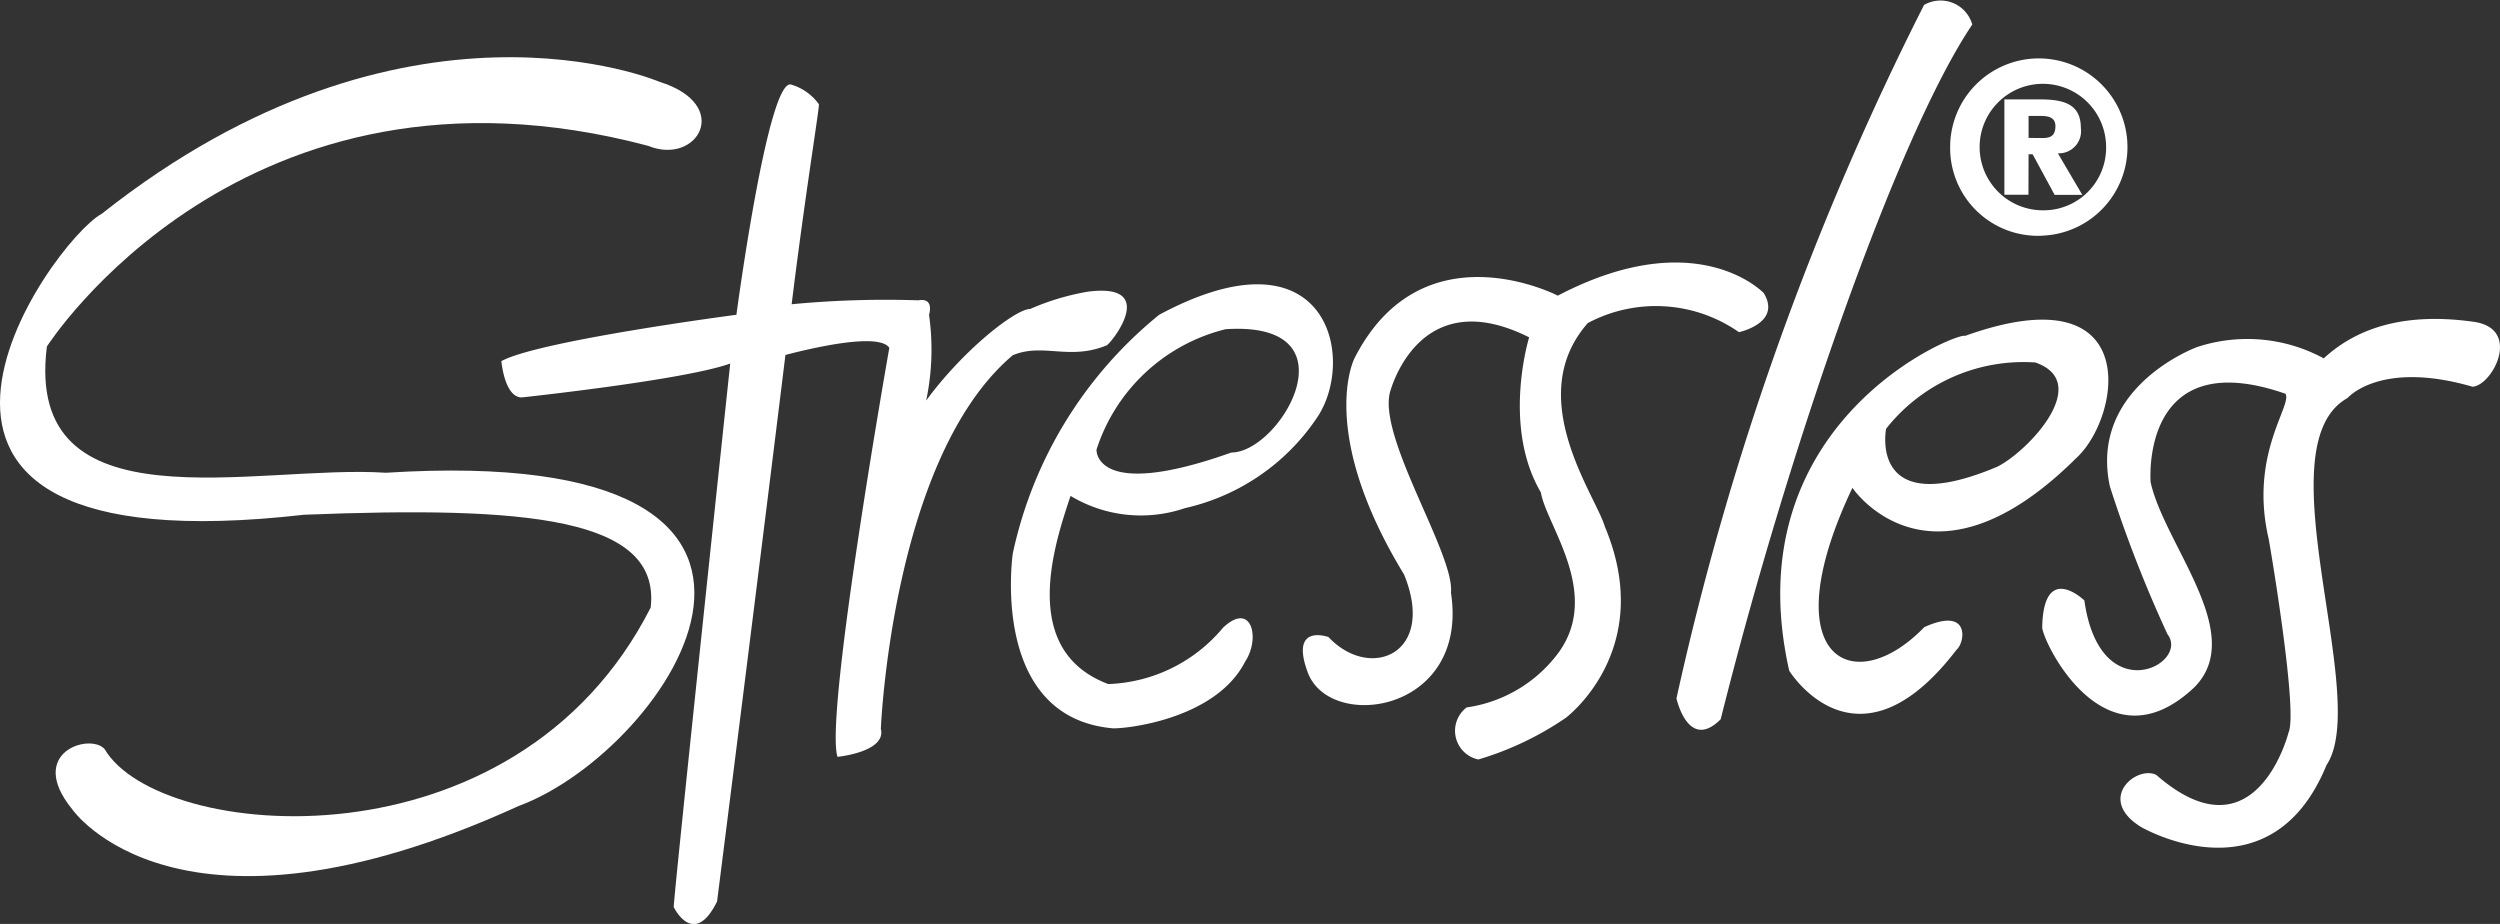 <svg xmlns="http://www.w3.org/2000/svg" width="102.306" height="37.809" viewBox="0 0 102.306 37.809">
  <rect x="0" y="0" width="102.306" height="37.809" fill="#333333" stroke="none"/>
  <g id="Gruppe_32" data-name="Gruppe 32" transform="translate(-285.276 -378.254)">
    <path id="Pfad_151" data-name="Pfad 151" d="M312.258,381.6c3.036.945,1.551,3.449-.457,2.622-16.584-4.4-24.607,8.214-24.607,8.214-.945,7.527,8.591,4.809,13.873,5.164,20.174-1.273,11.586,11.369,5.436,13.636-13.991,6.382-18.276.13-18.276.13-1.891-2.327.74-3.131,1.331-2.457,2.209,3.781,16.8,5.125,22.345-5.791.431-3.7-5.118-4.158-14.182-3.8-20.055,2.291-10.348-11.2-8.282-12.315C301.894,377.144,312.258,381.6,312.258,381.6Z" fill="#fff" fill-rule="evenodd"/>
    <path id="Pfad_152" data-name="Pfad 152" d="M315.412,391.135s1.294-9.742,2.246-9.418a2.146,2.146,0,0,1,1.128.8c.039.078-.561,3.663-1.14,8.4-1.178,9.657-3.025,24.225-3.025,24.225-.953,1.94-1.772.236-1.772.236-.088.316,2.309-22.247,2.309-22.247-1.855.673-8.53,1.387-8.53,1.387-.709,0-.834-1.485-.834-1.485C307.294,392.2,315.412,391.135,315.412,391.135Z" fill="#fff" fill-rule="evenodd"/>
    <path id="Pfad_153" data-name="Pfad 153" d="M322.857,390.544c.674-.118.437.591.437.591a10.11,10.11,0,0,1-.117,3.51c1.536-2.092,3.663-3.747,4.254-3.747a10.13,10.13,0,0,1,2.363-.708c2.858-.37,1.063,1.977.781,2.191-1.527.64-2.615-.107-3.853.409-4.948,4.176-5.4,15.29-5.4,15.29.237.946-1.772,1.146-1.772,1.146-.549-1.645,2.119-16.738,2.119-16.738-.533-.8-4.719.42-4.719.42a12.791,12.791,0,0,1,0-2.128A40.563,40.563,0,0,1,322.857,390.544Z" fill="#fff" fill-rule="evenodd"/>
    <path id="Pfad_154" data-name="Pfad 154" d="M330.148,396.653s-.118,2.127,5.519.119c2.009,0,5.164-5.4-.236-5.046A7.414,7.414,0,0,0,330.148,396.653Zm2.565-5.518c6.926-3.716,8.1,1.833,6.445,4.23a8.833,8.833,0,0,1-5.386,3.682,5.577,5.577,0,0,1-4.687-.5c-.645,1.944-2.139,6.315,1.543,7.7a6.39,6.39,0,0,0,4.692-2.3c1.174-1.12,1.548.427.907,1.387-1.227,2.4-5.014,2.762-5.438,2.722-5.046-.473-4.067-7.153-4.067-7.153A17.207,17.207,0,0,1,332.713,391.135Z" fill="#fff" fill-rule="evenodd"/>
    <path id="Pfad_155" data-name="Pfad 155" d="M349.025,390.353c5.71-2.988,8.427-.106,8.427-.106.747,1.227-1.014,1.6-1.014,1.6a5.936,5.936,0,0,0-6.185-.373c-2.668,3.037.32,7.039.693,8.32,2.135,5.065-1.6,7.84-1.6,7.84a12.75,12.75,0,0,1-3.572,1.7,1.2,1.2,0,0,1-.48-2.13,5.675,5.675,0,0,0,3.679-2.134c1.921-2.455-.428-5.332-.641-6.666-1.6-2.721-.48-6.346-.48-6.346-4.585-2.3-5.706,2.291-5.706,2.291-.427,1.921,2.668,6.616,2.507,8.159.747,4.909-4.962,5.71-5.864,3.255-.743-2.017.85-1.44.85-1.44,1.707,1.814,4.427.693,3.093-2.562-3.574-5.865-2.026-8.849-2.026-8.849C343.48,387.472,349.025,390.353,349.025,390.353Z" fill="#fff" fill-rule="evenodd"/>
    <path id="Pfad_156" data-name="Pfad 156" d="M364.012,378.458a1.348,1.348,0,0,1,1.974.8c-3.092,4.589-7.573,17.548-10.295,28.429-1.33,1.334-1.81-.853-1.81-.853A119.875,119.875,0,0,1,364.012,378.458Z" fill="#fff" fill-rule="evenodd"/>
    <path id="Pfad_157" data-name="Pfad 157" d="M368.29,384.566h.166l.9,1.662h1.133l-1-1.7a.908.908,0,0,0,.941-1.028c0-.94-.616-1.178-1.645-1.178H367.3v3.9h.985Zm0-.668v-.9h.475c.29,0,.624.035.624.413,0,.4-.2.492-.537.492Zm.554,4a3.628,3.628,0,1,0-3.763-3.622A3.591,3.591,0,0,0,368.844,387.9Zm0-1.038a2.588,2.588,0,1,1,2.619-2.584A2.558,2.558,0,0,1,368.844,386.86Z" fill="#fff" fill-rule="evenodd"/>
    <path id="Pfad_158" data-name="Pfad 158" d="M362.46,395.8s-.747,3.793,4.552,1.552c1.264-.632,3.92-3.448,1.552-4.265A7.159,7.159,0,0,0,362.46,395.8Zm3.23-3.8c7.369-2.644,6.391,3.344,4.54,5.011-5.977,5.931-9.149,1.207-9.149,1.207-3.333,7.023.058,8.69,2.942,5.7,1.9-.862,1.667.632,1.323.92-4.093,5.356-6.851.862-6.851.862C356.2,395.517,365.4,391.827,365.69,392Z" fill="#fff" fill-rule="evenodd"/>
    <path id="Pfad_159" data-name="Pfad 159" d="M380.369,392.919q2.226-2.052,6.15-1.494c1.964.287.757,2.6-.059,2.655-3.792-1.1-5.114.46-5.114.46-3.518,1.954.977,12.253-.863,15.023-2.31,5.632-7.6,2.528-7.6,2.528-1.839-1.149-.173-2.528.633-2.126,4.08,3.563,5.413-1.735,5.413-1.735.4-.863-.79-7.831-.817-7.943-.8-3.448.988-5.46.69-5.92-5.977-2.08-5.517,3.621-5.517,3.621.575,2.586,3.965,6.219,1.781,8.4-3.677,3.46-6.229-1.941-6.217-2.471.056-2.7,1.724-1.092,1.724-1.092.643,4.54,4.342,2.6,3.4,1.38a52.722,52.722,0,0,1-2.356-6.047c-.873-4.08,3.564-5.7,3.564-5.7A6.566,6.566,0,0,1,380.369,392.919Z" fill="#fff" fill-rule="evenodd"/>
  </g>
</svg>
